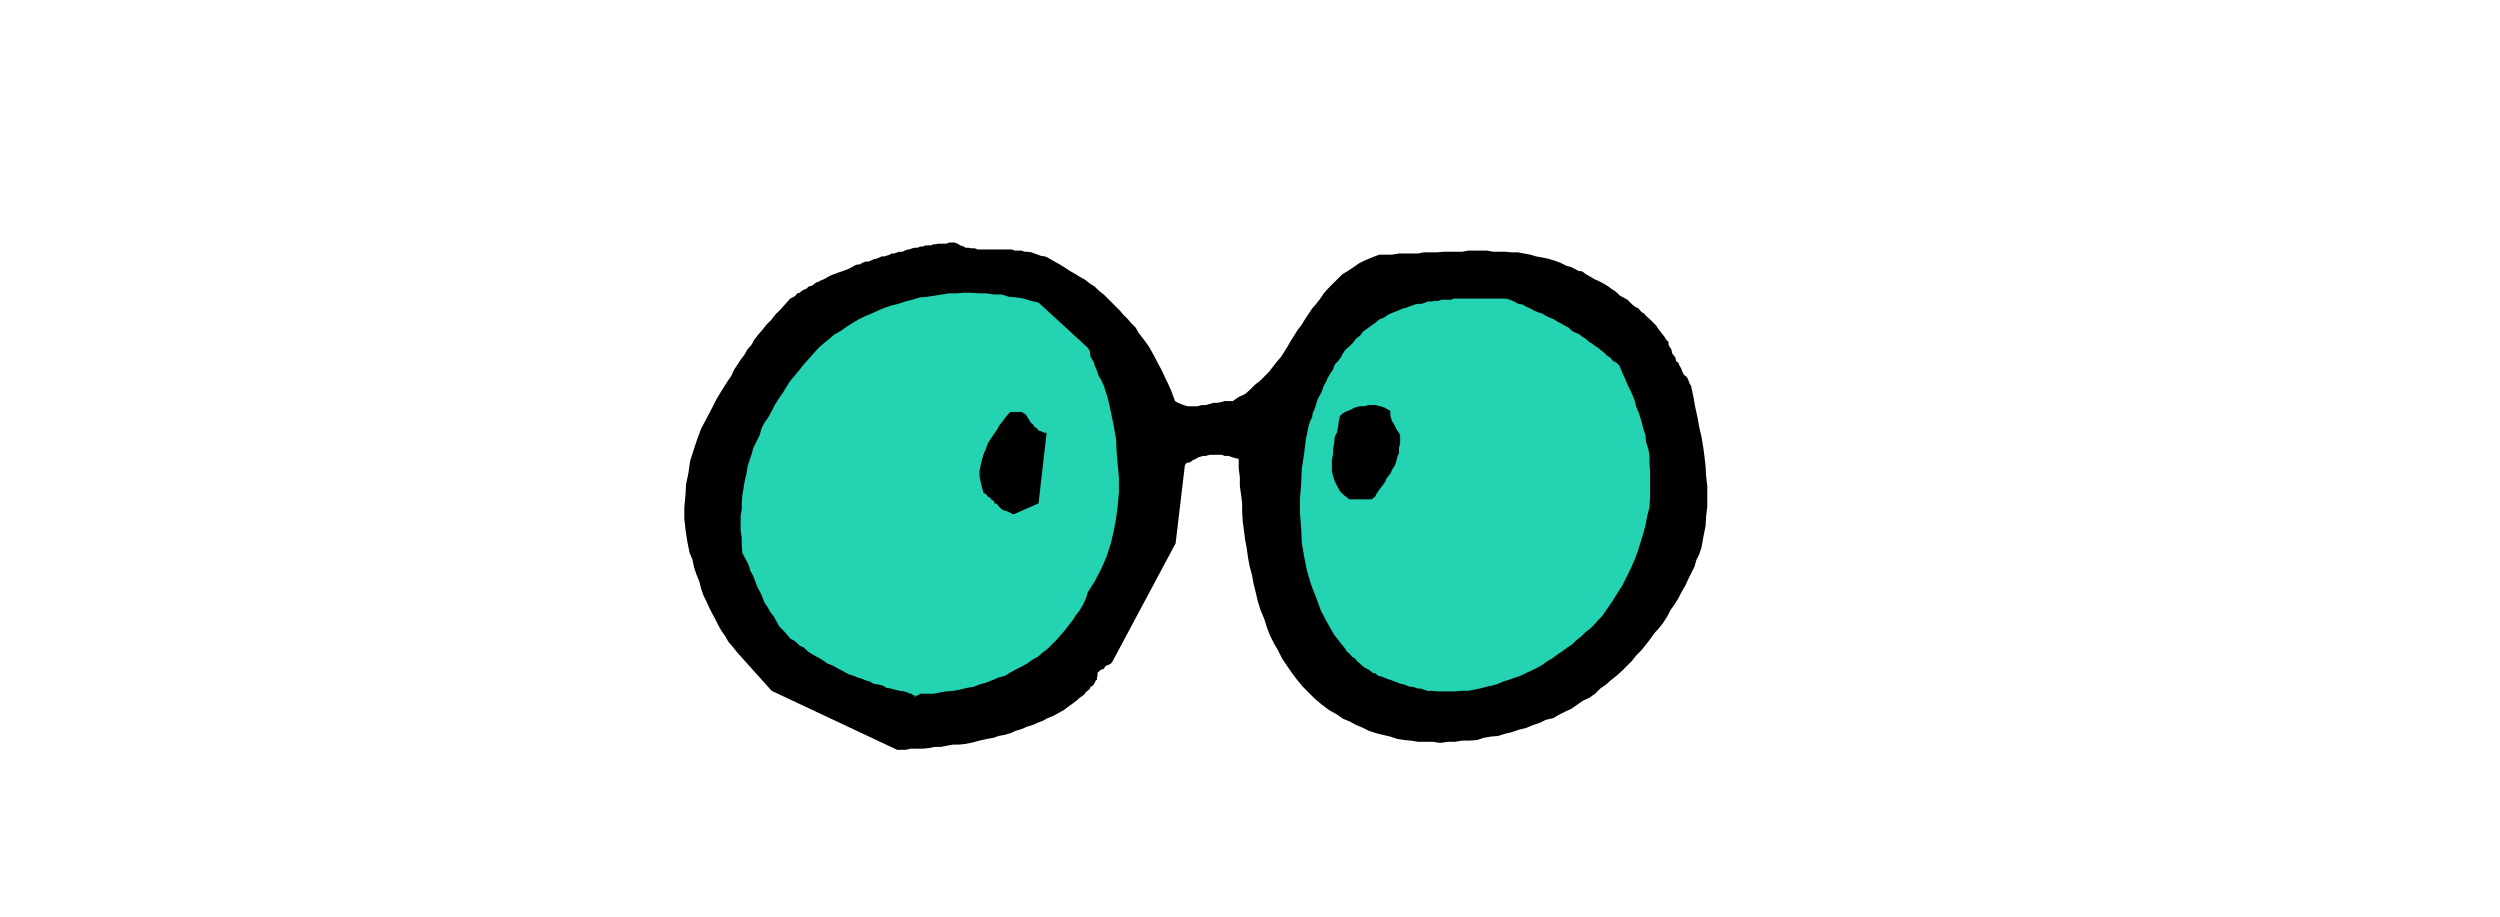 <svg xmlns="http://www.w3.org/2000/svg" width="288.067" height="105.667" fill-rule="evenodd" stroke-linecap="round" preserveAspectRatio="none" viewBox="0 0 4321 1585"><style>.brush1{fill:#000}.pen1{stroke:none}.brush3{fill:#24d3b2}</style><path d="M1555 1296h10l9-2h21l10-1 10-2h11l10-2 11-2h10l10-1 11-2 8-2 11-3 10-2 11-2 8-3 11-2 10-3 9-4 10-3 9-4 10-3 9-4 8-3 9-5 10-4 9-5 9-5 8-6 7-5 9-7 3-3 6-4 3-3 3-4 2-1 4-4 1-3 4-2 2-3 1-2 2-4 2-1v-4l1-3v-5l4-4 3-2 4-1 2-4 3-2 3-1 4-2 3-4 109-204 16-135 3-4 6-1 5-4 5-2 5-3 7-2h5l7-2h21l5 2h7l5 2 7 2 5 1v16l2 16v15l2 14 2 16v15l1 16 2 15 2 16 3 16 2 15 3 16 4 15 3 16 4 16 3 13 5 16 6 14 5 16 5 13 7 14 7 12 7 14 8 12 9 13 9 12 10 12 10 10 11 11 12 10 12 9 14 8 10 7 12 5 11 6 12 5 10 5 12 4 12 3 13 3 12 4 12 2 12 1 12 2h26l12 2 14-2h12l12-2h12l14-1 12-4 12-2 12-1 13-4 12-3 12-4 12-3 12-5 12-4 10-5 13-3 10-6 10-5 11-5 10-7 10-7 11-5 10-7 9-9 10-7 9-8 9-7 10-9 9-9 8-8 7-9 9-9 8-10 7-9 7-10 9-10 7-9 7-11 5-10 7-10 7-11 5-10 7-12 5-11 5-10 6-12 3-11 5-10 4-12 3-17 4-20 1-17 2-17v-35l-2-17-1-17-2-18-2-15-3-18-4-17-3-17-4-18-3-17-4-19-3-5-2-6-3-5-4-3-3-5-2-6-3-5-2-5-4-3-1-6-4-5-2-3-1-6-2-3-3-5v-5l-4-4-3-5-4-5-3-4-4-5-3-5-4-4-5-5-3-3-6-5-3-4-5-3-5-6-6-3-5-4-5-5-3-3-7-4-6-3-5-5-5-4-5-3-5-4-5-3-7-4-6-3-5-2-5-3-7-4-5-3-5-4-7-1-11-6-10-3-10-5-11-4-10-3-10-2-11-2-10-3-11-2-10-2h-12l-10-1h-21l-11-2h-32l-11 2h-33l-10 1h-23l-10 2h-33l-12 2h-22l-13 5-12 5-10 5-10 7-9 6-10 6-9 9-7 7-9 9-7 8-6 9-7 9-7 8-6 9-6 9-6 10-7 9-5 8-7 11-5 9-5 8-7 11-7 8-7 9-7 9-7 7-8 8-9 7-9 9-8 7-11 5-10 7h-14l-7 2-5 1h-7l-7 2-7 2h-7l-7 2h-17l-7-2-5-2-5-2-5-3-4-11-3-8-5-11-4-8-5-11-4-8-5-9-5-10-5-9-5-9-5-7-6-8-7-9-5-9-7-7-7-8-7-7-6-7-7-7-7-7-7-7-7-7-9-7-7-7-8-5-9-7-9-5-8-5-9-5-9-6-8-5-9-5-7-4-5-3-5-2-7-1-5-2-6-2-5-2-7-1h-5l-5-2h-12l-5-2h-59l-5-2h-6l-5-1h-5l-3-2-6-2-5-3-5-2h-9l-5 2h-14l-5 1h-3l-5 2h-9l-5 2h-4l-5 2h-5l-4 1-5 2h-3l-5 2-4 2h-5l-4 1-5 2h-5l-3 2-6 2-3 1h-5l-4 2-5 2-5 1-4 2-5 2h-5l-5 2-5 3h-4l-5 2-5 3-4 2-5 2-5 2-3 1-6 2-5 2-3 1-5 2-4 2-5 3-4 2-5 2-3 2-4 1-5 4-3 2-5 1-4 4-3 1-4 2-5 4-4 1-3 4-3 2-6 3-8 9-9 10-9 9-6 8-9 9-7 9-7 8-7 9-5 9-7 8-5 9-7 9-5 8-6 9-5 11-7 10-10 16-9 15-8 16-9 17-9 17-7 19-6 18-6 19-3 21-4 19-1 19-2 21v19l2 19 3 20 4 20 5 12 3 14 4 12 5 12 3 12 4 12 5 10 5 11 5 10 6 11 5 10 5 9 7 10 5 9 7 8 7 9 61 68 217 102h4z" class="pen1 brush1"/><path fill="none" d="M1555 1296h10l9-2h21l10-1 10-2h11l10-2 11-2h10l10-1 11-2 8-2 11-3 10-2 11-2 8-3 11-2 10-3 9-4 10-3 9-4 10-3 9-4 8-3 9-5 10-4 9-5 9-5 8-6 7-5 9-7 3-3 6-4 3-3 3-4 2-1 4-4 1-3 4-2 2-3 1-2 2-4 2-1v-4l1-3v-5l4-4 3-2 4-1 2-4 3-2 3-1 4-2 3-4 109-204 16-135 3-4 6-1 5-4 5-2 5-3 7-2h5l7-2h21l5 2h7l5 2 7 2 5 1v16l2 16v15l2 14 2 16v15l1 16 2 15 2 16 3 16 2 15 3 16 4 15 3 16 4 16 3 13 5 16 6 14 5 16 5 13 7 14 7 12 7 14 8 12 9 13 9 12 10 12 10 10 11 11 12 10 12 9 14 8 10 7 12 5 11 6 12 5 10 5 12 4 12 3 13 3 12 4 12 2 12 1 12 2h26l12 2 14-2h12l12-2h12l14-1 12-4 12-2 12-1 13-4 12-3 12-4 12-3 12-5 12-4 10-5 13-3 10-6 10-5 11-5 10-7 10-7 11-5 10-7 9-9 10-7 9-8 9-7 10-9 9-9 8-8 7-9 9-9 8-10 7-9 7-10 9-10 7-9 7-11 5-10 7-10 7-11 5-10 7-12 5-11 5-10 6-12 3-11 5-10 4-12 3-17 4-20 1-17 2-17v-35l-2-17-1-17-2-18-2-15-3-18-4-17-3-17-4-18-3-17-4-19-3-5-2-6-3-5-4-3-3-5-2-6-3-5-2-5-4-3-1-6-4-5-2-3-1-6-2-3-3-5v-5l-4-4-3-5-4-5-3-4-4-5-3-5-4-4-5-5-3-3-6-5-3-4-5-3-5-6-6-3-5-4-5-5-3-3-7-4-6-3-5-5-5-4-5-3-5-4-5-3-7-4-6-3-5-2-5-3-7-4-5-3-5-4-7-1-11-6-10-3-10-5-11-4-10-3-10-2-11-2-10-3-11-2-10-2h-12l-10-1h-21l-11-2h-32l-11 2h-33l-10 1h-23l-10 2h-33l-12 2h-22l-13 5-12 5-10 5-10 7-9 6-10 6-9 9-7 7-9 9-7 8-6 9-7 9-7 8-6 9-6 9-6 10-7 9-5 8-7 11-5 9-5 8-7 11-7 8-7 9-7 9-7 7-8 8-9 7-9 9-8 7-11 5-10 7h-14l-7 2-5 1h-7l-7 2-7 2h-7l-7 2h-17l-7-2-5-2-5-2-5-3-4-11-3-8-5-11-4-8-5-11-4-8-5-9-5-10-5-9-5-9-5-7-6-8-7-9-5-9-7-7-7-8-7-7-6-7-7-7-7-7-7-7-7-7-9-7-7-7-8-5-9-7-9-5-8-5-9-5-9-6-8-5-9-5-7-4-5-3-5-2-7-1-5-2-6-2-5-2-7-1h-5l-5-2h-12l-5-2h-59l-5-2h-6l-5-1h-5l-3-2-6-2-5-3-5-2h-9l-5 2h-14l-5 1h-3l-5 2h-9l-5 2h-4l-5 2h-5l-4 1-5 2h-3l-5 2-4 2h-5l-4 1-5 2h-5l-3 2-6 2-3 1h-5l-4 2-5 2-5 1-4 2-5 2h-5l-5 2-5 3h-4l-5 2-5 3-4 2-5 2-5 2-3 1-6 2-5 2-3 1-5 2-4 2-5 3-4 2-5 2-3 2-4 1-5 4-3 2-5 1-4 4-3 1-4 2-5 4-4 1-3 4-3 2-6 3-8 9-9 10-9 9-6 8-9 9-7 9-7 8-7 9-5 9-7 8-5 9-7 9-5 8-6 9-5 11-7 10-10 16-9 15-8 16-9 17-9 17-7 19-6 18-6 19-3 21-4 19-1 19-2 21v19l2 19 3 20 4 20 5 12 3 14 4 12 5 12 3 12 4 12 5 10 5 11 5 10 6 11 5 10 5 9 7 10 5 9 7 8 7 9 61 68 217 102h4" class="pen1"/><path d="M1590 1199h24l10-2 12-2 12-1 11-2 12-3 12-2 10-4 11-3 10-4 12-5 11-3 8-5 11-6 10-5 9-5 10-7 9-5 8-7 9-7 7-7 9-9 6-7 7-8 7-9 7-9 5-8 7-9 6-10 5-11 3-10 12-19 12-23 9-21 7-22 5-21 4-22 3-23 2-22v-25l-2-22-2-23-1-22-4-23-5-24-5-23-7-22-2-4-2-5-3-5-2-3-2-6-1-3-2-5-2-4-1-5-2-3-2-4-2-3-1-6v-3l-2-4-2-3-85-78-13-3-13-4-12-2-13-1-13-4h-13l-13-2h-13l-13-1h-13l-12 1h-14l-12 2-13 2-13 2-12 1-13 4-12 3-12 4-12 3-12 4-12 5-11 5-12 5-10 5-10 6-11 7-10 7-11 6-8 7-11 9-8 7-9 10-8 9-9 10-7 9-9 11-7 8-7 11-6 10-7 10-7 11-5 10-6 11-7 10-5 10-3 11-5 10-6 12-3 11-4 12-3 10-2 12-3 13-2 12-2 12-1 12v12l-2 12v24l2 14v12l1 14 6 11 5 10 3 10 5 9 4 11 3 8 5 9 4 9 3 8 6 9 5 9 5 6 5 9 5 9 7 7 7 8 5 6 6 3 5 4 5 5 7 3 5 5 5 4 5 3 7 4 6 3 6 4 7 5 6 2 6 3 7 4 6 3 7 4 6 3 7 2 7 3 7 2 7 3 7 2 7 4 7 1 9 2 6 4 7 1 7 2 9 2 7 1 7 2 3 2h4l1 2 2 1h2v2h2l1-2h2l2-1 2-2z" class="pen1 brush3"/><path fill="none" d="M1590 1199h24l10-2 12-2 12-1 11-2 12-3 12-2 10-4 11-3 10-4 12-5 11-3 8-5 11-6 10-5 9-5 10-7 9-5 8-7 9-7 7-7 9-9 6-7 7-8 7-9 7-9 5-8 7-9 6-10 5-11 3-10 12-19 12-23 9-21 7-22 5-21 4-22 3-23 2-22v-25l-2-22-2-23-1-22-4-23-5-24-5-23-7-22-2-4-2-5-3-5-2-3-2-6-1-3-2-5-2-4-1-5-2-3-2-4-2-3-1-6v-3l-2-4-2-3-85-78-13-3-13-4-12-2-13-1-13-4h-13l-13-2h-13l-13-1h-13l-12 1h-14l-12 2-13 2-13 2-12 1-13 4-12 3-12 4-12 3-12 4-12 5-11 5-12 5-10 5-10 6-11 7-10 7-11 6-8 7-11 9-8 7-9 10-8 9-9 10-7 9-9 11-7 8-7 11-6 10-7 10-7 11-5 10-6 11-7 10-5 10-3 11-5 10-6 12-3 11-4 12-3 10-2 12-3 13-2 12-2 12-1 12v12l-2 12v24l2 14v12l1 14 6 11 5 10 3 10 5 9 4 11 3 8 5 9 4 9 3 8 6 9 5 9 5 6 5 9 5 9 7 7 7 8 5 6 6 3 5 4 5 5 7 3 5 5 5 4 5 3 7 4 6 3 6 4 7 5 6 2 6 3 7 4 6 3 7 4 6 3 7 2 7 3 7 2 7 3 7 2 7 4 7 1 9 2 6 4 7 1 7 2 9 2 7 1 7 2 3 2h4l1 2 2 1h2v2h2l1-2h2l2-1 2-2" class="pen1"/><path d="m2474 1194 10 1h31l12-1h11l10-2 10-2 11-3 10-2 10-3 9-4 10-3 11-4 9-3 10-5 9-4 10-5 9-5 8-6 9-5 9-7 8-5 9-7 8-5 7-7 9-7 7-7 9-7 7-7 6-7 7-7 9-13 9-13 8-13 9-14 7-14 7-14 7-16 5-13 5-16 5-16 4-15 3-16 4-15 1-18v-45l-1-12v-14l-2-12-4-12-1-12-4-12-3-12-4-13-5-12-3-12-5-12-6-12-5-12-5-11-5-12-5-5-6-3-5-6-5-3-5-5-5-4-6-5-5-3-5-4-5-3-7-6-5-3-5-4-7-3-6-3-6-6-6-3-7-4-6-3-6-4-7-3-7-3-6-4-7-2-7-3-7-4-7-3-7-4-7-1-7-4-7-3-8-2h-89l-5 2h-17l-5 2h-6l-6 1h-6l-5 2-5 2h-5l-7 1-5 2-6 2-5 2-5 1-9 4-8 3-9 4-7 5-8 3-7 6-7 5-7 5-7 5-5 7-7 5-5 7-6 6-7 6-5 7-3 6-5 7-6 6-3 9-5 7-4 7-3 7-4 7-3 9-3 6-4 7-3 9-2 7-4 9-1 7-4 8-2 7-5 24-3 25-4 26-1 26-2 24v26l2 26 1 24 4 24 5 25 7 24 9 23 8 22 11 21 12 21 15 19 4 5 3 5 5 4 4 5 5 3 4 5 5 4 3 3 5 4 6 3 3 2 5 4 5 1 4 4 5 1 5 2 5 2 6 2 3 1 5 2 5 2 6 2 5 1 5 2 5 2h5l6 2 3 1h5l5 2 6 2h7z" class="pen1 brush3"/><path fill="none" d="m2474 1194 10 1h31l12-1h11l10-2 10-2 11-3 10-2 10-3 9-4 10-3 11-4 9-3 10-5 9-4 10-5 9-5 8-6 9-5 9-7 8-5 9-7 8-5 7-7 9-7 7-7 9-7 7-7 6-7 7-7 9-13 9-13 8-13 9-14 7-14 7-14 7-16 5-13 5-16 5-16 4-15 3-16 4-15 1-18v-45l-1-12v-14l-2-12-4-12-1-12-4-12-3-12-4-13-5-12-3-12-5-12-6-12-5-12-5-11-5-12-5-5-6-3-5-6-5-3-5-5-5-4-6-5-5-3-5-4-5-3-7-6-5-3-5-4-7-3-6-3-6-6-6-3-7-4-6-3-6-4-7-3-7-3-6-4-7-2-7-3-7-4-7-3-7-4-7-1-7-4-7-3-8-2h-89l-5 2h-17l-5 2h-6l-6 1h-6l-5 2-5 2h-5l-7 1-5 2-6 2-5 2-5 1-9 4-8 3-9 4-7 5-8 3-7 6-7 5-7 5-7 5-5 7-7 5-5 7-6 6-7 6-5 7-3 6-5 7-6 6-3 9-5 7-4 7-3 7-4 7-3 9-3 6-4 7-3 9-2 7-4 9-1 7-4 8-2 7-5 24-3 25-4 26-1 26-2 24v26l2 26 1 24 4 24 5 25 7 24 9 23 8 22 11 21 12 21 15 19 4 5 3 5 5 4 4 5 5 3 4 5 5 4 3 3 5 4 6 3 3 2 5 4 5 1 4 4 5 1 5 2 5 2 6 2 3 1 5 2 5 2 6 2 5 1 5 2 5 2h5l6 2 3 1h5l5 2 6 2h7" class="pen1"/><path d="m1752 889 43-19 14-122h-3l-4-1-3-2h-2l-3-2-2-3-4-2-1-2-2-3-3-2-2-3-2-4-2-2-1-3-4-4-2-1-3-2h-19l-3 2-6 7-5 7-5 6-5 9-5 7-6 9-5 8-3 9-4 9-3 10-2 9-2 10v9l2 10 2 9 3 10 4 2 3 4 2 1 3 2 2 3 4 2 1 4 4 1 3 4 2 2 3 3 4 2 3 1 6 2 3 2 5 2z" class="pen1 brush1"/><path fill="none" d="m1752 889 43-19 14-122h-3l-4-1-3-2h-2l-3-2-2-3-4-2-1-2-2-3-3-2-2-3-2-4-2-2-1-3-4-4-2-1-3-2h-19l-3 2-6 7-5 7-5 6-5 9-5 7-6 9-5 8-3 9-4 9-3 10-2 9-2 10v9l2 10 2 9 3 10 4 2 3 4 2 1 3 2 2 3 4 2 1 4 4 1 3 4 2 2 3 3 4 2 3 1 6 2 3 2 5 2" class="pen1"/><path d="M2337 863h34l6-5 3-6 5-7 4-5 5-7 3-7 6-7 3-7 4-6 3-7 2-9 3-7v-9l2-7v-15l-4-7-3-4-2-5-3-5-2-3-2-6-1-5v-7l-6-3-3-2-5-2-5-1-7-2h-12l-6 2h-7l-5 1-7 2-5 3-5 2-5 2-5 3-4 4-2 9-1 8-2 11-4 8-1 11-2 10v9l-2 10v19l2 9 3 9 4 8 5 9 7 7 9 7h5z" class="pen1 brush1"/><path fill="none" d="M2337 863h34l6-5 3-6 5-7 4-5 5-7 3-7 6-7 3-7 4-6 3-7 2-9 3-7v-9l2-7v-15l-4-7-3-4-2-5-3-5-2-3-2-6-1-5v-7l-6-3-3-2-5-2-5-1-7-2h-12l-6 2h-7l-5 1-7 2-5 3-5 2-5 2-5 3-4 4-2 9-1 8-2 11-4 8-1 11-2 10v9l-2 10v19l2 9 3 9 4 8 5 9 7 7 9 7h5" class="pen1"/><path fill="none" d="M0 0h4320v1584H0V0" class="pen1"/></svg>
